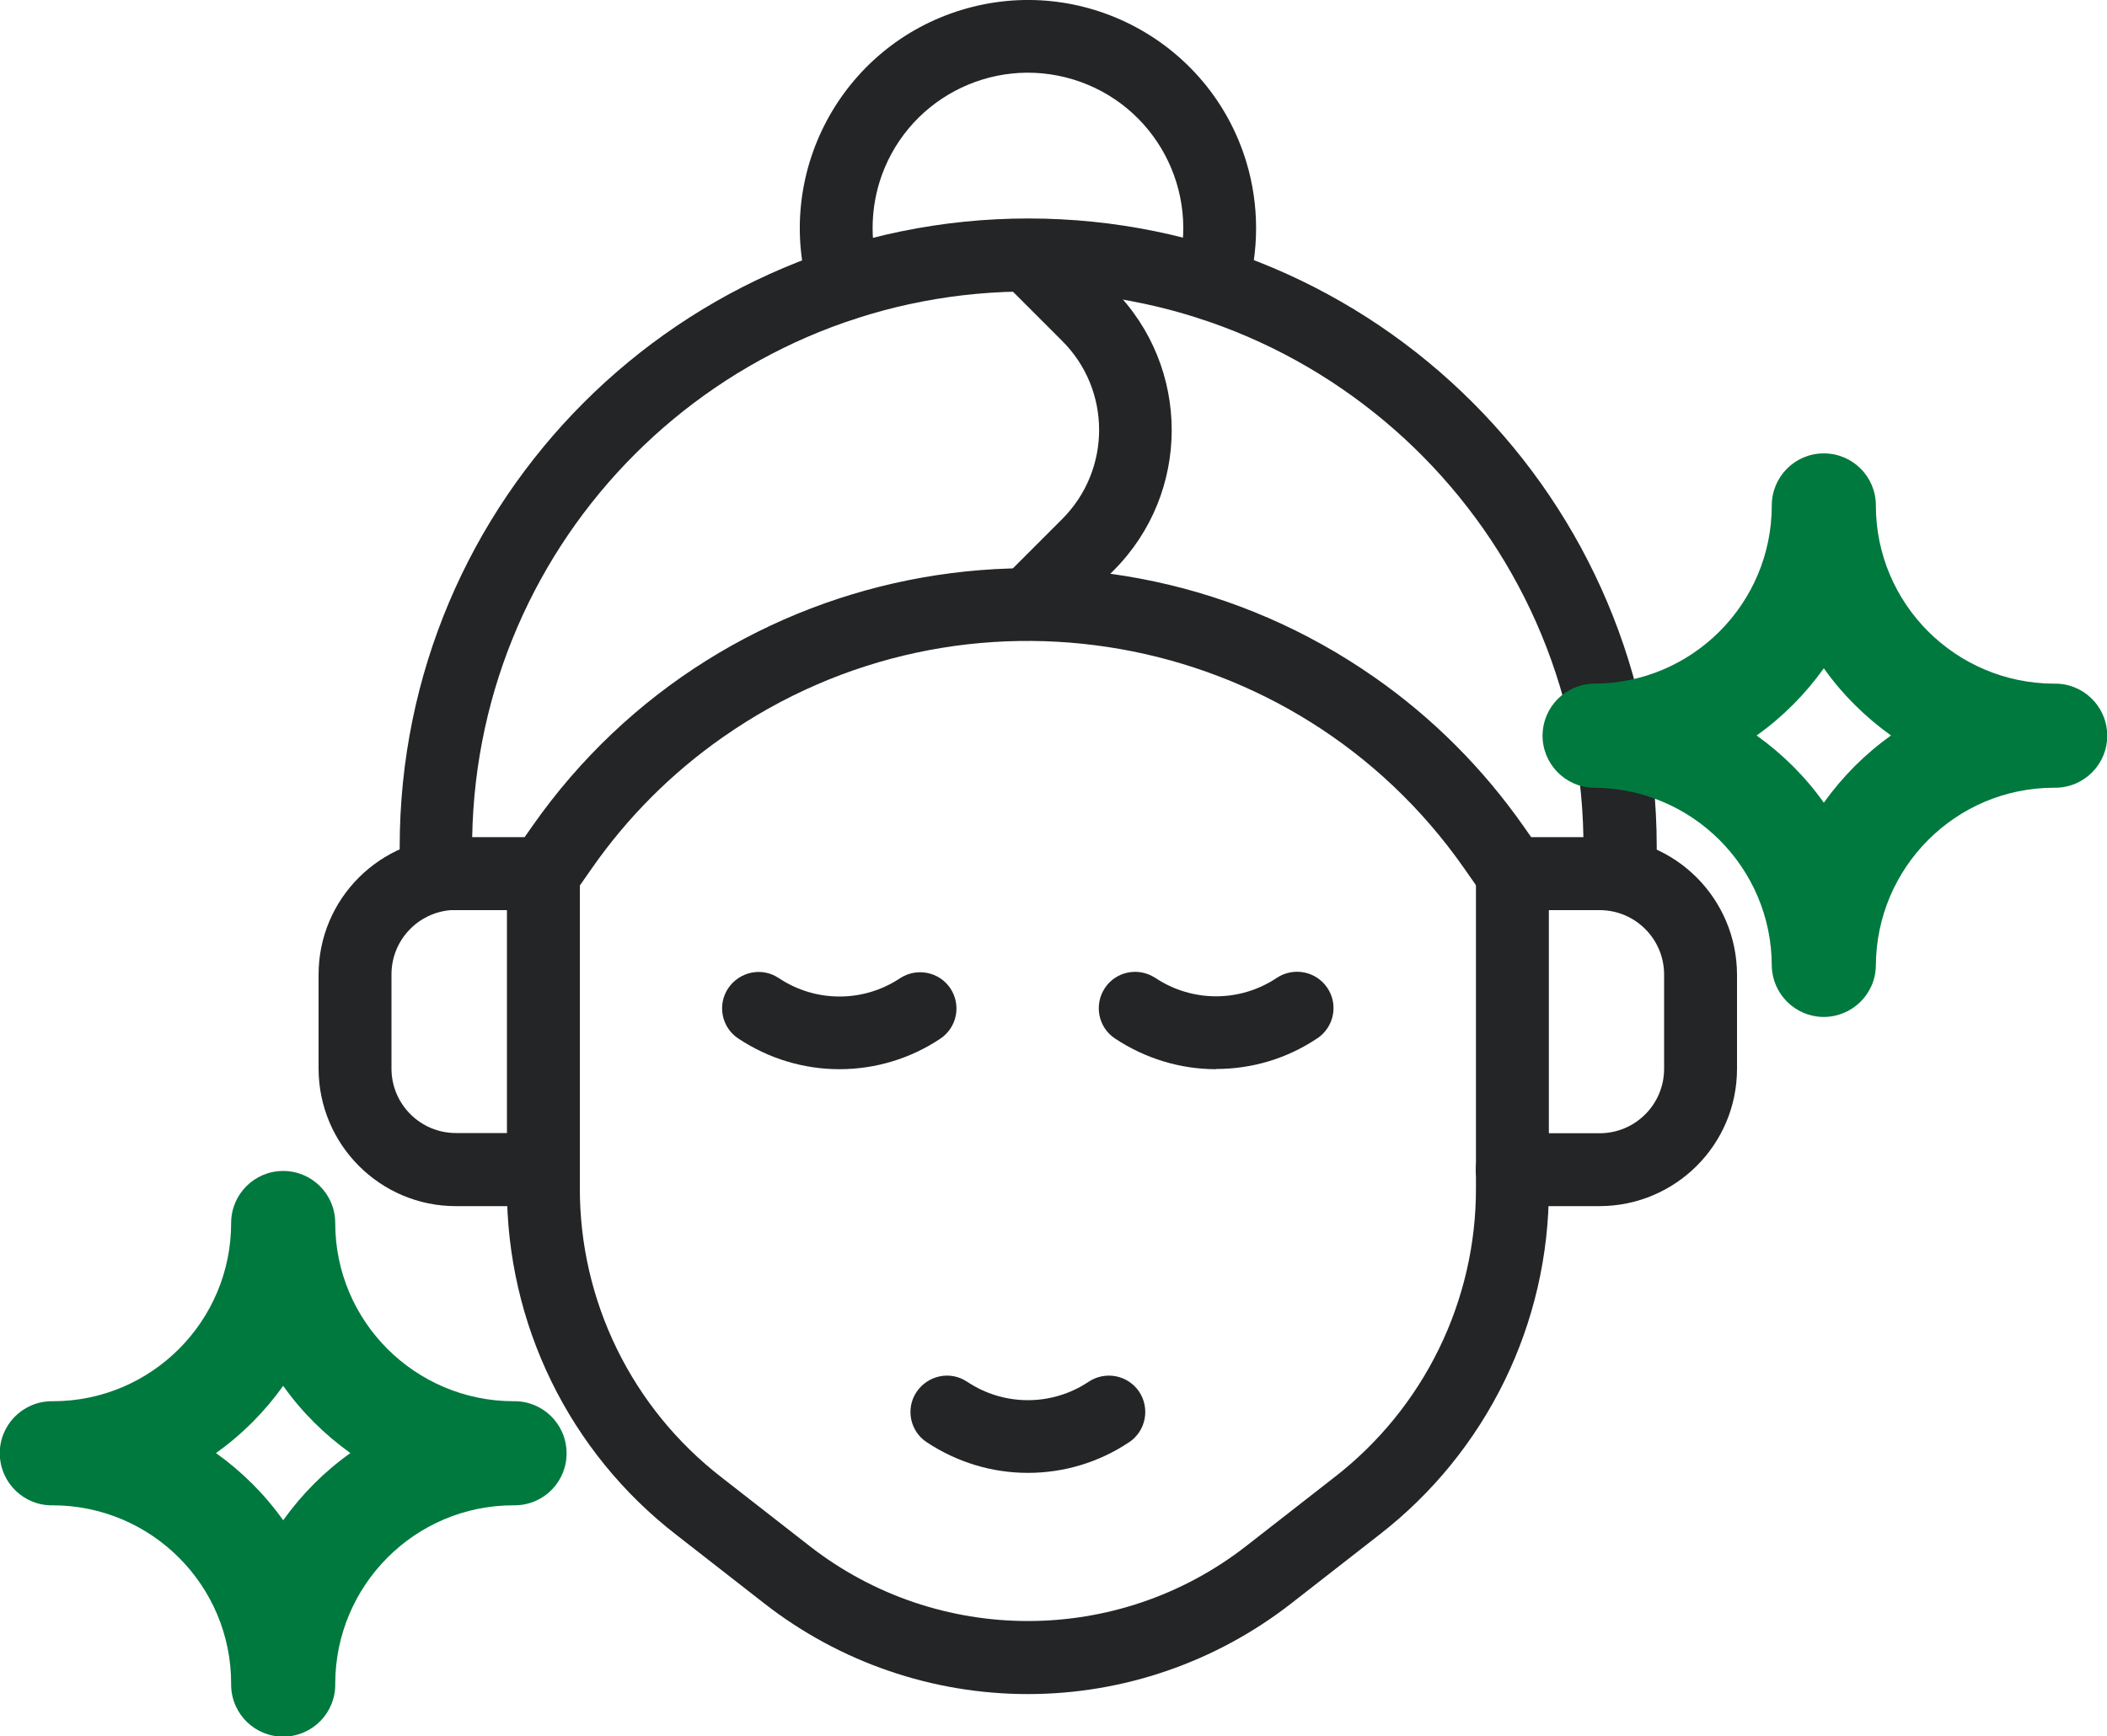 <?xml version="1.0" encoding="UTF-8"?>
<svg id="Layer_2" xmlns="http://www.w3.org/2000/svg" viewBox="0 0 100 82.41">
  <defs>
    <style>
      .cls-1 {
        fill: #00793e;
      }

      .cls-2 {
        fill: #242526;
      }
    </style>
  </defs>
  <g id="Layer_1-2" data-name="Layer_1">
    <g id="Group_4525">
      <path id="Path_38-2" class="cls-2" d="M40.08,15.2c-.76,0-1.43-.5-1.65-1.22-1.74-5.72,1.49-11.77,7.21-13.51,5.72-1.74,11.77,1.49,13.51,7.21.62,2.05.62,4.25,0,6.3-.28.91-1.24,1.43-2.16,1.15s-1.43-1.24-1.15-2.16h0c1.18-3.9-1.01-8.01-4.91-9.2-3.9-1.18-8.01,1.01-9.2,4.91-.42,1.4-.42,2.89,0,4.29.28.91-.24,1.88-1.15,2.16-.16.05-.33.07-.5.07Z"/>
      <path id="Path_39-2" class="cls-2" d="M76.88,43.2h-5.11c-.56,0-1.09-.28-1.41-.74l-.88-1.26c-8-11.43-23.75-14.21-35.17-6.21-2.42,1.69-4.52,3.79-6.21,6.21l-.88,1.26c-.32.46-.85.74-1.41.74h-5.11c-.95,0-1.73-.77-1.73-1.73h0v-1.28c0-16.47,13.36-29.82,29.84-29.82,16.47,0,29.81,13.35,29.82,29.82v1.28c0,.95-.77,1.73-1.73,1.73ZM72.67,39.75h2.48c-.25-14.56-12.26-26.16-26.83-25.91-14.21.25-25.66,11.7-25.91,25.91h2.48l.37-.53c9.09-12.99,27-16.15,39.99-7.06,2.75,1.92,5.13,4.31,7.06,7.06l.37.53Z"/>
      <path id="Path_40-2" class="cls-2" d="M50,29.93l-2.44-2.44,2.85-2.85c2.34-2.34,2.34-6.13,0-8.46l-2.85-2.85,2.44-2.44,2.85,2.85c3.68,3.69,3.68,9.66,0,13.34l-2.85,2.86Z"/>
      <path id="Path_45" class="cls-2" d="M48.78,80.41c-4.52,0-8.92-1.51-12.49-4.29l-4.18-3.26c-5.1-3.94-8.07-10.03-8.05-16.48v-14.91c0-.95.77-1.73,1.73-1.73s1.73.77,1.73,1.73v14.9c-.02,5.38,2.47,10.46,6.72,13.75l4.18,3.26c6.09,4.75,14.64,4.75,20.73,0l4.18-3.26c4.25-3.29,6.74-8.37,6.72-13.75v-14.9c0-.95.77-1.73,1.73-1.73s1.73.77,1.73,1.73v14.9c.02,6.44-2.95,12.53-8.05,16.48l-4.18,3.26c-3.57,2.78-7.96,4.3-12.49,4.3Z"/>
      <path id="Path_46" class="cls-2" d="M48.78,69.91c-1.71,0-3.37-.51-4.79-1.45-.8-.52-1.02-1.6-.49-2.39s1.6-1.02,2.39-.49c0,0,.01,0,.02.01,1.74,1.16,4.01,1.16,5.75,0,.79-.53,1.86-.33,2.4.46.53.79.33,1.86-.46,2.4,0,0-.01,0-.02.01-1.42.95-3.09,1.45-4.79,1.45Z"/>
      <path id="Path_47" class="cls-2" d="M25.79,57.25h-4.15c-3.6,0-6.51-2.92-6.52-6.52v-4.47c0-3.6,2.92-6.51,6.52-6.52h4.15c.95,0,1.73.77,1.73,1.72,0,.95-.77,1.73-1.72,1.73h-4.16c-1.69,0-3.06,1.37-3.06,3.06v4.47c0,1.69,1.37,3.06,3.06,3.06h4.15c.95,0,1.73.77,1.73,1.73s-.77,1.73-1.73,1.73h0Z"/>
      <path id="Path_48" class="cls-2" d="M75.92,57.25h-4.15c-.95,0-1.73-.77-1.73-1.73s.77-1.73,1.73-1.73h4.15c1.69,0,3.06-1.37,3.06-3.06v-4.47c0-1.69-1.37-3.06-3.06-3.06h-4.15c-.95,0-1.73-.77-1.73-1.73s.77-1.73,1.73-1.73h4.15c3.6,0,6.51,2.92,6.52,6.52v4.47c0,3.6-2.92,6.51-6.52,6.52Z"/>
      <path id="Path_49" class="cls-2" d="M39.84,50.75c-1.71,0-3.37-.51-4.79-1.45-.8-.52-1.02-1.6-.49-2.39s1.6-1.02,2.39-.49c0,0,.01,0,.02.01,1.74,1.16,4.01,1.16,5.75,0,.8-.52,1.87-.3,2.39.49.52.79.31,1.85-.48,2.38-1.42.95-3.09,1.45-4.79,1.45Z"/>
      <path id="Path_50" class="cls-2" d="M57.72,50.75c-1.71,0-3.37-.51-4.79-1.45-.8-.52-1.02-1.59-.5-2.39s1.59-1.02,2.39-.5c0,0,.01,0,.02.01,1.74,1.16,4.01,1.16,5.75,0,.79-.53,1.86-.33,2.4.46s.33,1.86-.46,2.4c0,0-.01,0-.02.01-1.42.95-3.08,1.45-4.79,1.45Z"/>
      <g id="Group_234">
        <path id="Path_46-2" class="cls-1" d="M86.56,21.52c1.36,0,2.47,1.1,2.47,2.47,0,4.67,3.79,8.45,8.46,8.46,1.36-.03,2.49,1.05,2.52,2.42.03,1.36-1.05,2.49-2.42,2.52-.03,0-.07,0-.1,0-4.67,0-8.45,3.79-8.46,8.46-.03,1.36-1.15,2.44-2.52,2.42-1.32-.03-2.39-1.09-2.42-2.42,0-4.67-3.79-8.45-8.46-8.46-1.36-.03-2.44-1.15-2.42-2.52.03-1.32,1.09-2.39,2.42-2.42,4.67,0,8.46-3.79,8.46-8.46,0-1.36,1.1-2.47,2.47-2.47ZM89.75,34.91c-1.23-.88-2.31-1.95-3.19-3.19-.88,1.23-1.95,2.31-3.19,3.19,1.23.88,2.31,1.95,3.19,3.19.88-1.23,1.95-2.31,3.19-3.19h0Z"/>
        <path id="Path_47-2" class="cls-1" d="M13.44,55.58c1.36,0,2.47,1.1,2.47,2.47h0c0,4.67,3.79,8.45,8.46,8.46,1.36-.03,2.49,1.05,2.52,2.42s-1.05,2.49-2.42,2.52c-.03,0-.07,0-.1,0-4.67,0-8.45,3.79-8.46,8.46.03,1.36-1.05,2.49-2.42,2.52-1.36.03-2.49-1.05-2.52-2.42,0-.03,0-.07,0-.1,0-4.67-3.79-8.45-8.46-8.46-1.36.03-2.49-1.05-2.52-2.42-.03-1.36,1.05-2.49,2.42-2.52.03,0,.07,0,.1,0,4.67,0,8.46-3.79,8.46-8.46h0c0-1.36,1.1-2.47,2.47-2.47ZM16.63,68.97c-1.23-.88-2.31-1.95-3.19-3.19-.88,1.23-1.95,2.31-3.19,3.19,1.23.88,2.31,1.95,3.19,3.19.88-1.23,1.95-2.31,3.19-3.19h0Z"/>
      </g>
    </g>
  </g>
</svg>